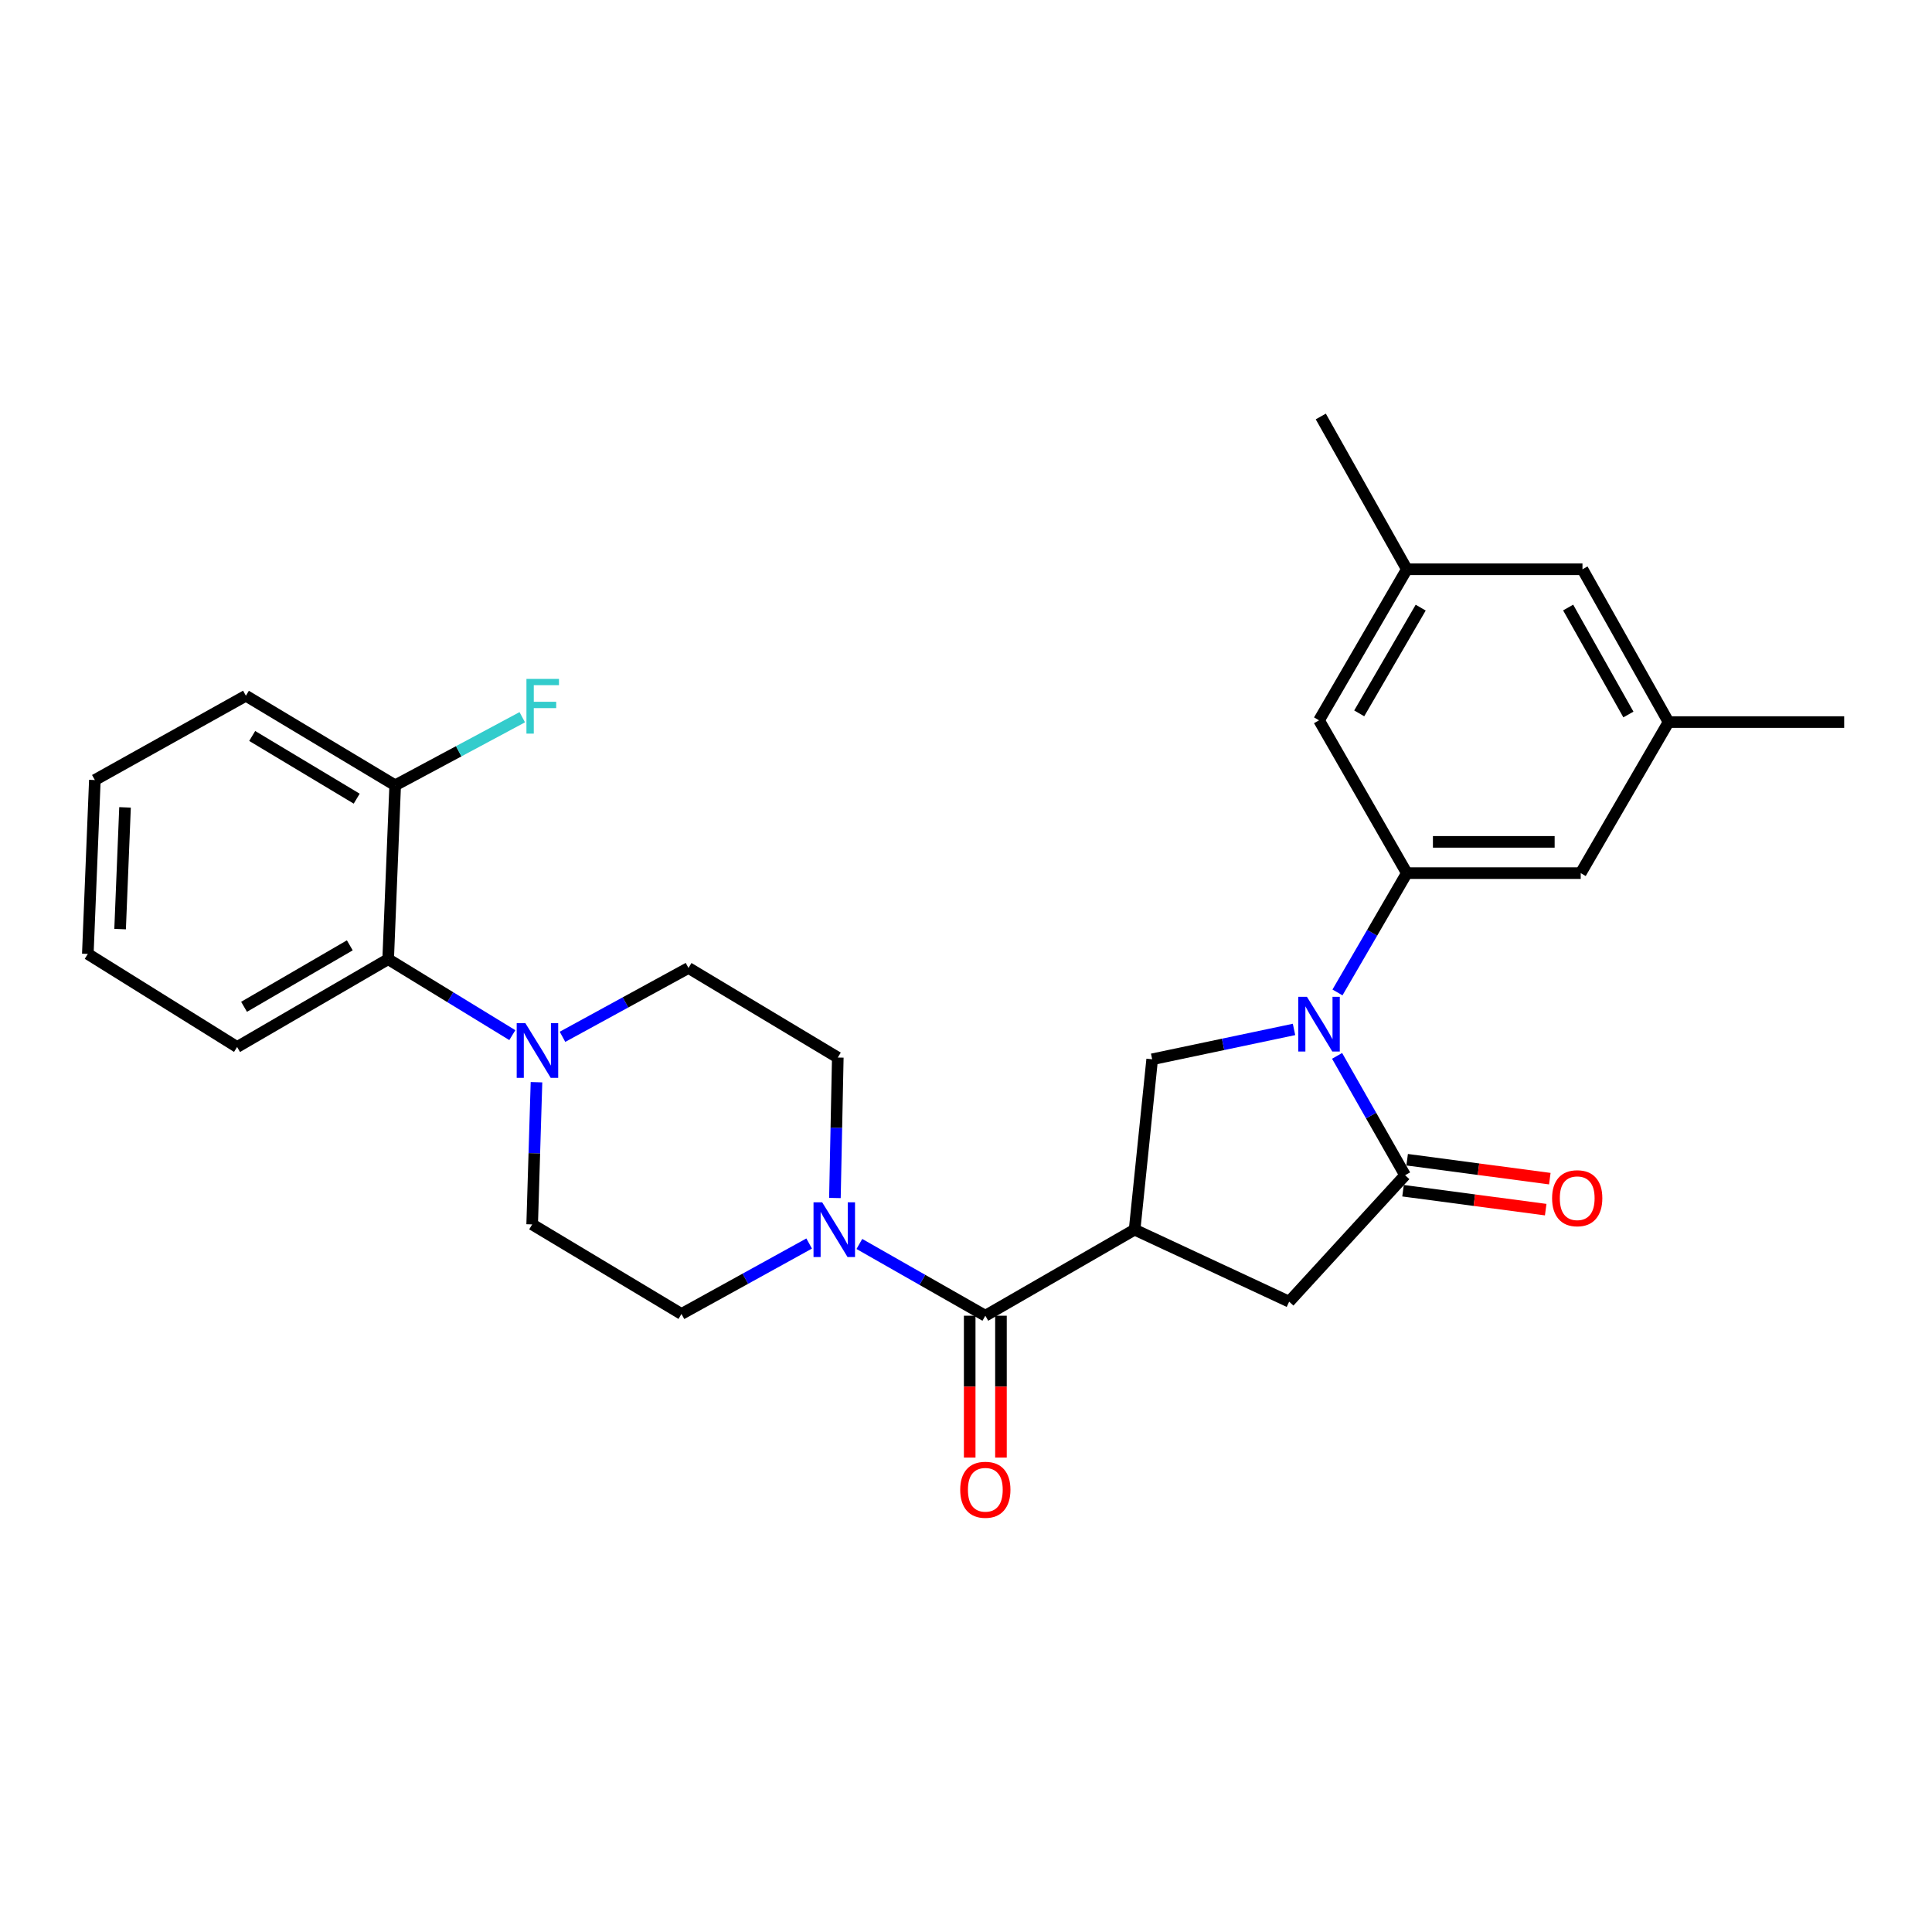 <?xml version='1.0' encoding='iso-8859-1'?>
<svg version='1.1' baseProfile='full'
              xmlns='http://www.w3.org/2000/svg'
                      xmlns:rdkit='http://www.rdkit.org/xml'
                      xmlns:xlink='http://www.w3.org/1999/xlink'
                  xml:space='preserve'
width='1000px' height='1000px' viewBox='0 0 1000 1000'>
<!-- END OF HEADER -->
<rect style='opacity:1.0;fill:#FFFFFF;stroke:none' width='1000' height='1000' x='0' y='0'> </rect>
<path class='bond-0' d='M 265.178,535.786 L 233.045,516.129' style='fill:none;fill-rule:evenodd;stroke:#0000FF;stroke-width:6px;stroke-linecap:butt;stroke-linejoin:miter;stroke-opacity:1' />
<path class='bond-0' d='M 233.045,516.129 L 200.912,496.473' style='fill:none;fill-rule:evenodd;stroke:#000000;stroke-width:6px;stroke-linecap:butt;stroke-linejoin:miter;stroke-opacity:1' />
<path class='bond-1' d='M 291.15,536.655 L 323.756,518.838' style='fill:none;fill-rule:evenodd;stroke:#0000FF;stroke-width:6px;stroke-linecap:butt;stroke-linejoin:miter;stroke-opacity:1' />
<path class='bond-1' d='M 323.756,518.838 L 356.361,501.021' style='fill:none;fill-rule:evenodd;stroke:#000000;stroke-width:6px;stroke-linecap:butt;stroke-linejoin:miter;stroke-opacity:1' />
<path class='bond-2' d='M 277.685,560.152 L 276.568,596.95' style='fill:none;fill-rule:evenodd;stroke:#0000FF;stroke-width:6px;stroke-linecap:butt;stroke-linejoin:miter;stroke-opacity:1' />
<path class='bond-2' d='M 276.568,596.95 L 275.451,633.748' style='fill:none;fill-rule:evenodd;stroke:#000000;stroke-width:6px;stroke-linecap:butt;stroke-linejoin:miter;stroke-opacity:1' />
<path class='bond-3' d='M 510.004,681.016 L 477.405,662.444' style='fill:none;fill-rule:evenodd;stroke:#000000;stroke-width:6px;stroke-linecap:butt;stroke-linejoin:miter;stroke-opacity:1' />
<path class='bond-3' d='M 477.405,662.444 L 444.806,643.872' style='fill:none;fill-rule:evenodd;stroke:#0000FF;stroke-width:6px;stroke-linecap:butt;stroke-linejoin:miter;stroke-opacity:1' />
<path class='bond-4' d='M 501.914,681.016 L 501.914,717.73' style='fill:none;fill-rule:evenodd;stroke:#000000;stroke-width:6px;stroke-linecap:butt;stroke-linejoin:miter;stroke-opacity:1' />
<path class='bond-4' d='M 501.914,717.73 L 501.914,754.444' style='fill:none;fill-rule:evenodd;stroke:#FF0000;stroke-width:6px;stroke-linecap:butt;stroke-linejoin:miter;stroke-opacity:1' />
<path class='bond-4' d='M 518.093,681.016 L 518.093,717.73' style='fill:none;fill-rule:evenodd;stroke:#000000;stroke-width:6px;stroke-linecap:butt;stroke-linejoin:miter;stroke-opacity:1' />
<path class='bond-4' d='M 518.093,717.73 L 518.093,754.444' style='fill:none;fill-rule:evenodd;stroke:#FF0000;stroke-width:6px;stroke-linecap:butt;stroke-linejoin:miter;stroke-opacity:1' />
<path class='bond-5' d='M 510.004,681.016 L 587.274,636.471' style='fill:none;fill-rule:evenodd;stroke:#000000;stroke-width:6px;stroke-linecap:butt;stroke-linejoin:miter;stroke-opacity:1' />
<path class='bond-6' d='M 418.818,643.643 L 385.774,661.876' style='fill:none;fill-rule:evenodd;stroke:#0000FF;stroke-width:6px;stroke-linecap:butt;stroke-linejoin:miter;stroke-opacity:1' />
<path class='bond-6' d='M 385.774,661.876 L 352.73,680.108' style='fill:none;fill-rule:evenodd;stroke:#000000;stroke-width:6px;stroke-linecap:butt;stroke-linejoin:miter;stroke-opacity:1' />
<path class='bond-7' d='M 432.152,620.083 L 432.896,583.732' style='fill:none;fill-rule:evenodd;stroke:#0000FF;stroke-width:6px;stroke-linecap:butt;stroke-linejoin:miter;stroke-opacity:1' />
<path class='bond-7' d='M 432.896,583.732 L 433.641,547.381' style='fill:none;fill-rule:evenodd;stroke:#000000;stroke-width:6px;stroke-linecap:butt;stroke-linejoin:miter;stroke-opacity:1' />
<path class='bond-8' d='M 200.912,496.473 L 122.725,541.925' style='fill:none;fill-rule:evenodd;stroke:#000000;stroke-width:6px;stroke-linecap:butt;stroke-linejoin:miter;stroke-opacity:1' />
<path class='bond-8' d='M 181.053,489.304 L 126.322,521.121' style='fill:none;fill-rule:evenodd;stroke:#000000;stroke-width:6px;stroke-linecap:butt;stroke-linejoin:miter;stroke-opacity:1' />
<path class='bond-9' d='M 200.912,496.473 L 204.544,406.475' style='fill:none;fill-rule:evenodd;stroke:#000000;stroke-width:6px;stroke-linecap:butt;stroke-linejoin:miter;stroke-opacity:1' />
<path class='bond-10' d='M 587.274,636.471 L 667.268,673.745' style='fill:none;fill-rule:evenodd;stroke:#000000;stroke-width:6px;stroke-linecap:butt;stroke-linejoin:miter;stroke-opacity:1' />
<path class='bond-11' d='M 587.274,636.471 L 596.361,548.289' style='fill:none;fill-rule:evenodd;stroke:#000000;stroke-width:6px;stroke-linecap:butt;stroke-linejoin:miter;stroke-opacity:1' />
<path class='bond-12' d='M 863.64,373.749 L 819.086,294.654' style='fill:none;fill-rule:evenodd;stroke:#000000;stroke-width:6px;stroke-linecap:butt;stroke-linejoin:miter;stroke-opacity:1' />
<path class='bond-12' d='M 842.861,369.825 L 811.673,314.459' style='fill:none;fill-rule:evenodd;stroke:#000000;stroke-width:6px;stroke-linecap:butt;stroke-linejoin:miter;stroke-opacity:1' />
<path class='bond-13' d='M 863.64,373.749 L 818.178,451.928' style='fill:none;fill-rule:evenodd;stroke:#000000;stroke-width:6px;stroke-linecap:butt;stroke-linejoin:miter;stroke-opacity:1' />
<path class='bond-14' d='M 863.64,373.749 L 954.545,373.749' style='fill:none;fill-rule:evenodd;stroke:#000000;stroke-width:6px;stroke-linecap:butt;stroke-linejoin:miter;stroke-opacity:1' />
<path class='bond-15' d='M 667.268,673.745 L 727.273,608.293' style='fill:none;fill-rule:evenodd;stroke:#000000;stroke-width:6px;stroke-linecap:butt;stroke-linejoin:miter;stroke-opacity:1' />
<path class='bond-16' d='M 726.209,616.312 L 763.13,621.211' style='fill:none;fill-rule:evenodd;stroke:#000000;stroke-width:6px;stroke-linecap:butt;stroke-linejoin:miter;stroke-opacity:1' />
<path class='bond-16' d='M 763.13,621.211 L 800.052,626.109' style='fill:none;fill-rule:evenodd;stroke:#FF0000;stroke-width:6px;stroke-linecap:butt;stroke-linejoin:miter;stroke-opacity:1' />
<path class='bond-16' d='M 728.337,600.274 L 765.258,605.173' style='fill:none;fill-rule:evenodd;stroke:#000000;stroke-width:6px;stroke-linecap:butt;stroke-linejoin:miter;stroke-opacity:1' />
<path class='bond-16' d='M 765.258,605.173 L 802.18,610.071' style='fill:none;fill-rule:evenodd;stroke:#FF0000;stroke-width:6px;stroke-linecap:butt;stroke-linejoin:miter;stroke-opacity:1' />
<path class='bond-17' d='M 727.273,608.293 L 709.675,577.405' style='fill:none;fill-rule:evenodd;stroke:#000000;stroke-width:6px;stroke-linecap:butt;stroke-linejoin:miter;stroke-opacity:1' />
<path class='bond-17' d='M 709.675,577.405 L 692.077,546.516' style='fill:none;fill-rule:evenodd;stroke:#0000FF;stroke-width:6px;stroke-linecap:butt;stroke-linejoin:miter;stroke-opacity:1' />
<path class='bond-18' d='M 596.361,548.289 L 633.071,540.56' style='fill:none;fill-rule:evenodd;stroke:#000000;stroke-width:6px;stroke-linecap:butt;stroke-linejoin:miter;stroke-opacity:1' />
<path class='bond-18' d='M 633.071,540.56 L 669.781,532.832' style='fill:none;fill-rule:evenodd;stroke:#0000FF;stroke-width:6px;stroke-linecap:butt;stroke-linejoin:miter;stroke-opacity:1' />
<path class='bond-19' d='M 692.275,513.685 L 710.228,482.807' style='fill:none;fill-rule:evenodd;stroke:#0000FF;stroke-width:6px;stroke-linecap:butt;stroke-linejoin:miter;stroke-opacity:1' />
<path class='bond-19' d='M 710.228,482.807 L 728.181,451.928' style='fill:none;fill-rule:evenodd;stroke:#000000;stroke-width:6px;stroke-linecap:butt;stroke-linejoin:miter;stroke-opacity:1' />
<path class='bond-20' d='M 819.086,294.654 L 728.181,294.654' style='fill:none;fill-rule:evenodd;stroke:#000000;stroke-width:6px;stroke-linecap:butt;stroke-linejoin:miter;stroke-opacity:1' />
<path class='bond-21' d='M 728.181,294.654 L 682.728,372.833' style='fill:none;fill-rule:evenodd;stroke:#000000;stroke-width:6px;stroke-linecap:butt;stroke-linejoin:miter;stroke-opacity:1' />
<path class='bond-21' d='M 735.349,314.513 L 703.532,369.238' style='fill:none;fill-rule:evenodd;stroke:#000000;stroke-width:6px;stroke-linecap:butt;stroke-linejoin:miter;stroke-opacity:1' />
<path class='bond-22' d='M 728.181,294.654 L 683.636,215.568' style='fill:none;fill-rule:evenodd;stroke:#000000;stroke-width:6px;stroke-linecap:butt;stroke-linejoin:miter;stroke-opacity:1' />
<path class='bond-23' d='M 682.728,372.833 L 728.181,451.928' style='fill:none;fill-rule:evenodd;stroke:#000000;stroke-width:6px;stroke-linecap:butt;stroke-linejoin:miter;stroke-opacity:1' />
<path class='bond-24' d='M 728.181,451.928 L 818.178,451.928' style='fill:none;fill-rule:evenodd;stroke:#000000;stroke-width:6px;stroke-linecap:butt;stroke-linejoin:miter;stroke-opacity:1' />
<path class='bond-24' d='M 741.68,435.749 L 804.679,435.749' style='fill:none;fill-rule:evenodd;stroke:#000000;stroke-width:6px;stroke-linecap:butt;stroke-linejoin:miter;stroke-opacity:1' />
<path class='bond-25' d='M 122.725,541.925 L 45.455,493.749' style='fill:none;fill-rule:evenodd;stroke:#000000;stroke-width:6px;stroke-linecap:butt;stroke-linejoin:miter;stroke-opacity:1' />
<path class='bond-26' d='M 356.361,501.021 L 433.641,547.381' style='fill:none;fill-rule:evenodd;stroke:#000000;stroke-width:6px;stroke-linecap:butt;stroke-linejoin:miter;stroke-opacity:1' />
<path class='bond-27' d='M 275.451,633.748 L 352.73,680.108' style='fill:none;fill-rule:evenodd;stroke:#000000;stroke-width:6px;stroke-linecap:butt;stroke-linejoin:miter;stroke-opacity:1' />
<path class='bond-28' d='M 204.544,406.475 L 127.273,360.105' style='fill:none;fill-rule:evenodd;stroke:#000000;stroke-width:6px;stroke-linecap:butt;stroke-linejoin:miter;stroke-opacity:1' />
<path class='bond-28' d='M 184.628,413.392 L 130.539,380.933' style='fill:none;fill-rule:evenodd;stroke:#000000;stroke-width:6px;stroke-linecap:butt;stroke-linejoin:miter;stroke-opacity:1' />
<path class='bond-29' d='M 204.544,406.475 L 237.432,388.854' style='fill:none;fill-rule:evenodd;stroke:#000000;stroke-width:6px;stroke-linecap:butt;stroke-linejoin:miter;stroke-opacity:1' />
<path class='bond-29' d='M 237.432,388.854 L 270.321,371.233' style='fill:none;fill-rule:evenodd;stroke:#33CCCC;stroke-width:6px;stroke-linecap:butt;stroke-linejoin:miter;stroke-opacity:1' />
<path class='bond-30' d='M 45.455,493.749 L 49.095,403.743' style='fill:none;fill-rule:evenodd;stroke:#000000;stroke-width:6px;stroke-linecap:butt;stroke-linejoin:miter;stroke-opacity:1' />
<path class='bond-30' d='M 62.166,480.902 L 64.714,417.897' style='fill:none;fill-rule:evenodd;stroke:#000000;stroke-width:6px;stroke-linecap:butt;stroke-linejoin:miter;stroke-opacity:1' />
<path class='bond-31' d='M 127.273,360.105 L 49.095,403.743' style='fill:none;fill-rule:evenodd;stroke:#000000;stroke-width:6px;stroke-linecap:butt;stroke-linejoin:miter;stroke-opacity:1' />
<path  class='atom-0' d='M 271.923 529.581
L 281.203 544.581
Q 282.123 546.061, 283.603 548.741
Q 285.083 551.421, 285.163 551.581
L 285.163 529.581
L 288.923 529.581
L 288.923 557.901
L 285.043 557.901
L 275.083 541.501
Q 273.923 539.581, 272.683 537.381
Q 271.483 535.181, 271.123 534.501
L 271.123 557.901
L 267.443 557.901
L 267.443 529.581
L 271.923 529.581
' fill='#0000FF'/>
<path  class='atom-2' d='M 425.556 622.311
L 434.836 637.311
Q 435.756 638.791, 437.236 641.471
Q 438.716 644.151, 438.796 644.311
L 438.796 622.311
L 442.556 622.311
L 442.556 650.631
L 438.676 650.631
L 428.716 634.231
Q 427.556 632.311, 426.316 630.111
Q 425.116 627.911, 424.756 627.231
L 424.756 650.631
L 421.076 650.631
L 421.076 622.311
L 425.556 622.311
' fill='#0000FF'/>
<path  class='atom-3' d='M 497.004 771.094
Q 497.004 764.294, 500.364 760.494
Q 503.724 756.694, 510.004 756.694
Q 516.284 756.694, 519.644 760.494
Q 523.004 764.294, 523.004 771.094
Q 523.004 777.974, 519.604 781.894
Q 516.204 785.774, 510.004 785.774
Q 503.764 785.774, 500.364 781.894
Q 497.004 778.014, 497.004 771.094
M 510.004 782.574
Q 514.324 782.574, 516.644 779.694
Q 519.004 776.774, 519.004 771.094
Q 519.004 765.534, 516.644 762.734
Q 514.324 759.894, 510.004 759.894
Q 505.684 759.894, 503.324 762.694
Q 501.004 765.494, 501.004 771.094
Q 501.004 776.814, 503.324 779.694
Q 505.684 782.574, 510.004 782.574
' fill='#FF0000'/>
<path  class='atom-9' d='M 803.363 620.193
Q 803.363 613.393, 806.723 609.593
Q 810.083 605.793, 816.363 605.793
Q 822.643 605.793, 826.003 609.593
Q 829.363 613.393, 829.363 620.193
Q 829.363 627.073, 825.963 630.993
Q 822.563 634.873, 816.363 634.873
Q 810.123 634.873, 806.723 630.993
Q 803.363 627.113, 803.363 620.193
M 816.363 631.673
Q 820.683 631.673, 823.003 628.793
Q 825.363 625.873, 825.363 620.193
Q 825.363 614.633, 823.003 611.833
Q 820.683 608.993, 816.363 608.993
Q 812.043 608.993, 809.683 611.793
Q 807.363 614.593, 807.363 620.193
Q 807.363 625.913, 809.683 628.793
Q 812.043 631.673, 816.363 631.673
' fill='#FF0000'/>
<path  class='atom-11' d='M 676.468 515.946
L 685.748 530.946
Q 686.668 532.426, 688.148 535.106
Q 689.628 537.786, 689.708 537.946
L 689.708 515.946
L 693.468 515.946
L 693.468 544.266
L 689.588 544.266
L 679.628 527.866
Q 678.468 525.946, 677.228 523.746
Q 676.028 521.546, 675.668 520.866
L 675.668 544.266
L 671.988 544.266
L 671.988 515.946
L 676.468 515.946
' fill='#0000FF'/>
<path  class='atom-28' d='M 272.486 351.401
L 289.326 351.401
L 289.326 354.641
L 276.286 354.641
L 276.286 363.241
L 287.886 363.241
L 287.886 366.521
L 276.286 366.521
L 276.286 379.721
L 272.486 379.721
L 272.486 351.401
' fill='#33CCCC'/>
</svg>

